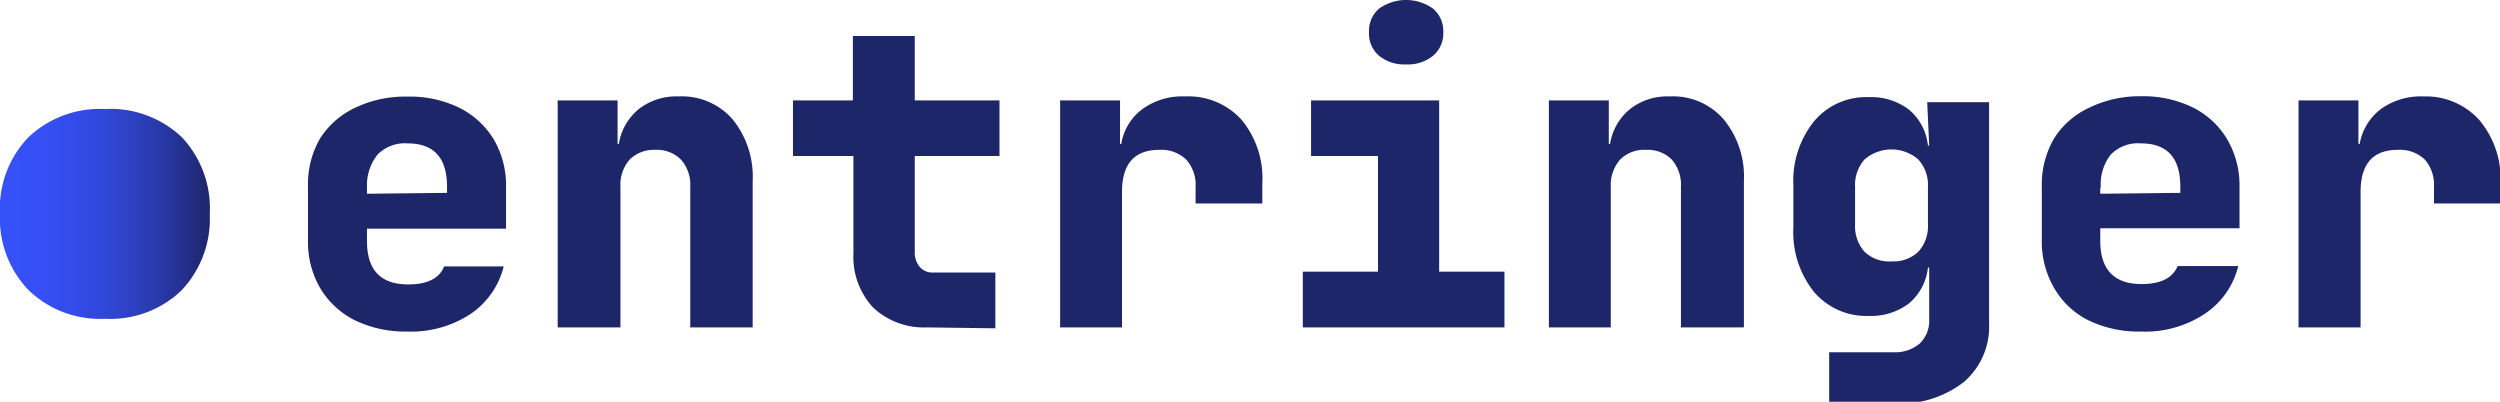 <svg xmlns="http://www.w3.org/2000/svg" xmlns:xlink="http://www.w3.org/1999/xlink" viewBox="0 0 138.97 22.33"><defs><style>.cls-1{fill:#1e266a;}.cls-2{fill:url(#Dégradé_sans_nom_19);}</style><linearGradient id="Dégradé_sans_nom_19" y1="11.89" x2="11.66" y2="11.89" gradientUnits="userSpaceOnUse"><stop offset="0" stop-color="#3651f9"/><stop offset="0.18" stop-color="#3550f5"/><stop offset="0.34" stop-color="#334cea"/><stop offset="0.51" stop-color="#3047d6"/><stop offset="0.67" stop-color="#2c3fbb"/><stop offset="0.83" stop-color="#263499"/><stop offset="0.98" stop-color="#1f276f"/><stop offset="1" stop-color="#1e266a"/></linearGradient></defs><g id="Calque_2" data-name="Calque 2"><g id="GER"><path class="cls-1" d="M22.65,18.43a6.45,6.45,0,0,1-2.93-.63A4.66,4.66,0,0,1,17.79,16a5.09,5.09,0,0,1-.67-2.65v-3a5.07,5.07,0,0,1,.67-2.65A4.66,4.66,0,0,1,19.72,6a6.45,6.45,0,0,1,2.93-.63,6.26,6.26,0,0,1,2.9.63,4.67,4.67,0,0,1,1.91,1.77,5.07,5.07,0,0,1,.67,2.65v2.29H20.4v.69c0,1.61.76,2.41,2.29,2.41,1.09,0,1.74-.35,2-1H28a4.49,4.49,0,0,1-1.87,2.66A6,6,0,0,1,22.65,18.43Zm-2.25-8v.34l4.45-.05v-.34c0-1.61-.73-2.41-2.2-2.41A2.13,2.13,0,0,0,21,8.58,2.71,2.71,0,0,0,20.4,10.4Z"/><path class="cls-1" d="M31,18.2V5.58h3.33V8h.07a3.13,3.13,0,0,1,1.1-1.93,3.39,3.39,0,0,1,2.23-.71,3.73,3.73,0,0,1,3,1.28,5.06,5.06,0,0,1,1.11,3.42V18.2H38.37V10.4a2.1,2.1,0,0,0-.52-1.53,1.88,1.88,0,0,0-1.43-.54A1.92,1.92,0,0,0,35,8.87a2.14,2.14,0,0,0-.51,1.53v7.8Z"/><path class="cls-1" d="M51.54,18.2a4.13,4.13,0,0,1-3-1.1,4.13,4.13,0,0,1-1.1-3V8.67H44.08V5.58h3.33V2h3.44V5.58h4.71V8.67H50.85V14a1.26,1.26,0,0,0,.27.83.93.93,0,0,0,.76.32h3.45v3.1Z"/><path class="cls-1" d="M58.93,18.2V5.58h3.33V8h.07a3,3,0,0,1,1.18-1.94,3.77,3.77,0,0,1,2.35-.7A4,4,0,0,1,69,6.64a5.08,5.08,0,0,1,1.17,3.53v1.14H66.46V10.4a2.1,2.1,0,0,0-.52-1.53,2,2,0,0,0-1.5-.54q-2.07,0-2.07,2.34V18.2Z"/><path class="cls-1" d="M72.42,18.2V15.1H76.6V8.67H72.88V5.58H80V15.1h3.63v3.1ZM78.16,3.58a2.21,2.21,0,0,1-1.5-.48,1.62,1.62,0,0,1-.56-1.31A1.62,1.62,0,0,1,76.66.48a2.58,2.58,0,0,1,3,0,1.63,1.63,0,0,1,.57,1.31,1.63,1.63,0,0,1-.57,1.31A2.21,2.21,0,0,1,78.16,3.58Z"/><path class="cls-1" d="M86.1,18.2V5.58h3.33V8h.07a3.13,3.13,0,0,1,1.1-1.93,3.36,3.36,0,0,1,2.22-.71,3.72,3.72,0,0,1,3,1.28,5,5,0,0,1,1.12,3.42V18.2H93.44V10.4a2.14,2.14,0,0,0-.51-1.53,1.9,1.9,0,0,0-1.44-.54,1.88,1.88,0,0,0-1.43.54,2.15,2.15,0,0,0-.52,1.53v7.8Z"/><path class="cls-1" d="M101.68,22.33V19.58h3.56a2.1,2.1,0,0,0,1.48-.49,1.74,1.74,0,0,0,.52-1.33v-.48l0-2.41h-.07a3,3,0,0,1-1.06,2,3.46,3.46,0,0,1-2.22.69,3.81,3.81,0,0,1-3.05-1.33,5.31,5.31,0,0,1-1.15-3.6v-2.3a5.3,5.3,0,0,1,1.15-3.59,3.79,3.79,0,0,1,3.05-1.34,3.46,3.46,0,0,1,2.22.69,3,3,0,0,1,1.06,2h.07l-.11-2.41h3.44v12.3a4.06,4.06,0,0,1-1.41,3.26,5.79,5.79,0,0,1-3.85,1.19Zm3.49-7.8a2,2,0,0,0,1.47-.54,2.11,2.11,0,0,0,.53-1.53V10.4a2.11,2.11,0,0,0-.53-1.53,2.28,2.28,0,0,0-3,0,2.15,2.15,0,0,0-.52,1.53v2.06a2.15,2.15,0,0,0,.52,1.53A2,2,0,0,0,105.17,14.53Z"/><path class="cls-1" d="M119,18.43a6.41,6.41,0,0,1-2.92-.63A4.54,4.54,0,0,1,114.18,16a5.1,5.1,0,0,1-.68-2.65v-3a5.07,5.07,0,0,1,.68-2.65A4.54,4.54,0,0,1,116.11,6,6.41,6.41,0,0,1,119,5.35a6.31,6.31,0,0,1,2.91.63,4.64,4.64,0,0,1,1.9,1.77,5.07,5.07,0,0,1,.68,2.65v2.29h-7.74v.69c0,1.61.77,2.41,2.3,2.41,1.08,0,1.73-.35,2-1h3.37a4.45,4.45,0,0,1-1.87,2.66A6,6,0,0,1,119,18.43Zm-2.25-8v.34l4.45-.05v-.34c0-1.61-.73-2.41-2.2-2.41a2.09,2.09,0,0,0-1.68.64A2.66,2.66,0,0,0,116.78,10.4Z"/><path class="cls-1" d="M127.77,18.2V5.58h3.33V8h.07a3.09,3.09,0,0,1,1.18-1.94,3.8,3.8,0,0,1,2.36-.7,4,4,0,0,1,3.09,1.29A5.08,5.08,0,0,1,139,10.17v1.14H135.3V10.4a2.14,2.14,0,0,0-.51-1.53,2,2,0,0,0-1.51-.54c-1.37,0-2.06.78-2.06,2.34V18.2Z"/><path class="cls-2" d="M5.83,17.72a5.71,5.71,0,0,1-4.24-1.59A5.73,5.73,0,0,1,0,11.89,5.7,5.7,0,0,1,1.59,7.62,5.77,5.77,0,0,1,5.83,6.06,5.76,5.76,0,0,1,10.1,7.62a5.76,5.76,0,0,1,1.56,4.27,5.79,5.79,0,0,1-1.56,4.24A5.7,5.7,0,0,1,5.83,17.72Z"/></g></g></svg>